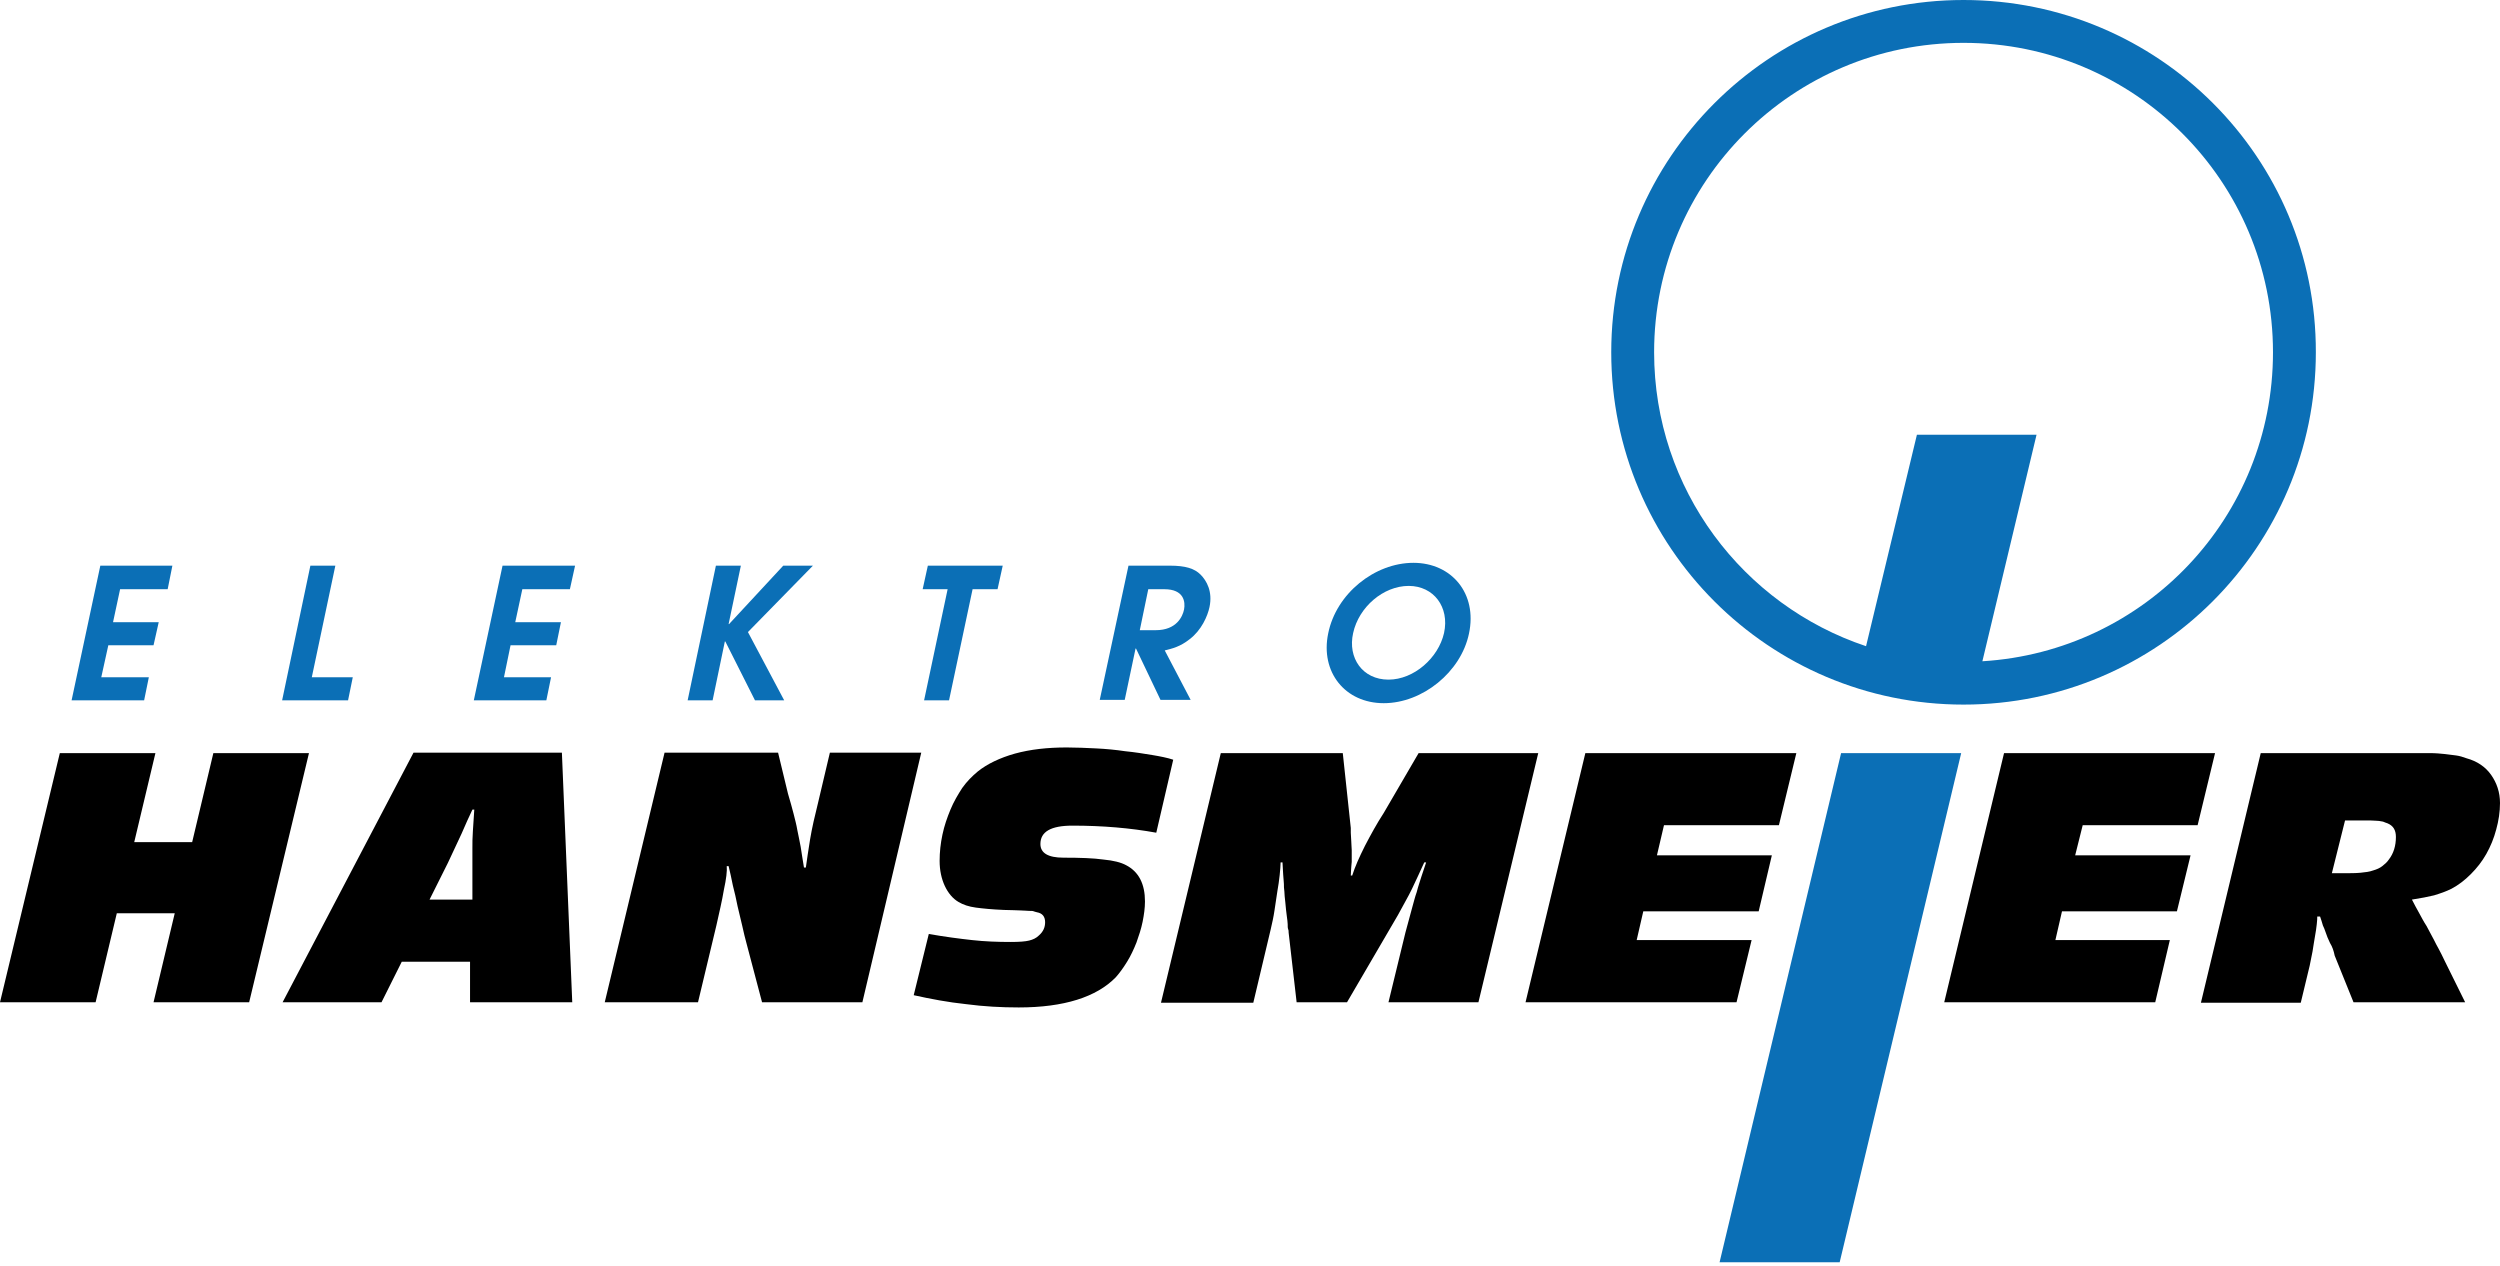 <svg width="231" height="117" viewBox="0 0 231 117" fill="none" xmlns="http://www.w3.org/2000/svg">
<path d="M19.714 69.587L17.756 77.812H12.403L14.361 69.587H5.527L0 92.609H8.834L10.793 84.384H16.146L14.187 92.609H23.022L28.549 69.587H19.714Z" fill="black"/>
<path d="M43.65 74.809C43.345 75.462 42.997 76.202 42.649 77.029C42.257 77.856 41.865 78.726 41.387 79.727L39.69 83.122H43.65V78.422C43.65 77.899 43.65 77.377 43.693 76.811C43.737 76.246 43.78 75.593 43.824 74.809H43.65ZM52.876 92.609H43.432V88.866H37.122L35.251 92.609H26.112L38.21 69.544H51.919L52.876 92.609Z" fill="black"/>
<path d="M79.684 92.609H70.414L68.978 87.169C68.847 86.69 68.717 86.168 68.586 85.559C68.456 84.95 68.282 84.34 68.151 83.731C68.02 83.078 67.89 82.469 67.716 81.816C67.585 81.163 67.455 80.554 67.324 80.032H67.15C67.194 80.467 67.107 81.207 66.889 82.208C66.715 83.252 66.454 84.34 66.193 85.515L64.496 92.609H55.879L61.406 69.544H71.894L72.808 73.33C73.025 74.07 73.199 74.679 73.33 75.201C73.46 75.723 73.591 76.202 73.678 76.724C73.765 77.203 73.896 77.725 73.983 78.248C74.07 78.77 74.157 79.423 74.287 80.162H74.461C74.548 79.51 74.679 78.639 74.853 77.551C75.027 76.507 75.288 75.375 75.593 74.157L76.681 69.544H85.124L79.684 92.609Z" fill="black"/>
<path d="M106.84 76.942C104.446 76.507 101.878 76.289 99.093 76.289C97.091 76.289 96.134 76.855 96.134 77.986C96.134 78.813 96.83 79.249 98.266 79.249C99.79 79.249 101.052 79.292 101.965 79.423C102.879 79.51 103.576 79.684 104.054 79.945C105.229 80.554 105.795 81.686 105.795 83.296C105.795 83.905 105.708 84.514 105.578 85.167C105.447 85.82 105.229 86.473 105.012 87.082C104.751 87.735 104.49 88.3 104.141 88.866C103.793 89.432 103.445 89.911 103.097 90.302C101.313 92.13 98.31 93.088 94.132 93.088C92.522 93.088 90.912 93.001 89.258 92.783C87.604 92.609 85.994 92.304 84.427 91.956L85.82 86.299C87.299 86.56 88.649 86.734 89.824 86.864C90.999 86.995 92.174 87.038 93.392 87.038C94.176 87.038 94.741 86.995 95.09 86.908C95.438 86.821 95.742 86.69 96.003 86.429C96.395 86.081 96.569 85.689 96.569 85.211C96.569 84.688 96.308 84.384 95.829 84.297C95.699 84.253 95.612 84.253 95.525 84.21C95.438 84.166 95.307 84.166 95.09 84.166C94.872 84.166 94.611 84.123 94.263 84.123C93.914 84.123 93.436 84.079 92.783 84.079C91.695 84.036 90.825 83.949 90.172 83.862C89.519 83.775 88.997 83.6 88.562 83.339C88.039 83.035 87.604 82.512 87.299 81.86C86.995 81.207 86.821 80.424 86.821 79.553C86.821 78.726 86.908 77.943 87.082 77.116C87.256 76.289 87.517 75.549 87.822 74.809C88.126 74.07 88.518 73.417 88.91 72.808C89.345 72.198 89.824 71.72 90.346 71.284C91.216 70.588 92.391 70.022 93.784 69.631C95.22 69.239 96.787 69.065 98.571 69.065C99.441 69.065 100.355 69.109 101.269 69.152C102.183 69.196 103.097 69.283 103.967 69.413C104.838 69.5 105.665 69.631 106.448 69.761C107.231 69.892 107.884 70.022 108.406 70.197L106.84 76.942Z" fill="black"/>
<path d="M136.607 92.609H128.295L129.861 86.168C130.079 85.385 130.253 84.688 130.427 84.079C130.601 83.47 130.732 82.904 130.906 82.425C131.036 81.903 131.21 81.424 131.341 80.989C131.472 80.554 131.646 80.119 131.776 79.684H131.602C131.21 80.554 130.819 81.381 130.471 82.121C130.122 82.861 129.644 83.644 129.165 84.558L124.465 92.609H119.808L119.069 86.168C119.069 86.081 119.069 85.95 119.025 85.863C118.982 85.733 118.982 85.602 118.982 85.385C118.982 85.211 118.938 84.95 118.895 84.601C118.851 84.297 118.807 83.862 118.764 83.383C118.72 82.948 118.677 82.643 118.677 82.382C118.633 82.121 118.633 81.86 118.633 81.686C118.633 81.468 118.59 81.294 118.59 81.12C118.59 80.946 118.546 80.728 118.546 80.467L118.503 79.684H118.329C118.329 79.988 118.285 80.38 118.242 80.859C118.198 81.337 118.111 81.86 118.024 82.382C117.937 82.948 117.85 83.513 117.763 84.123C117.676 84.732 117.545 85.298 117.415 85.863L115.805 92.652H107.275L112.802 69.587H124.073L124.813 76.507C124.813 76.55 124.813 76.681 124.813 76.942C124.813 77.203 124.857 77.464 124.857 77.725C124.857 78.03 124.9 78.291 124.9 78.552C124.9 78.813 124.9 78.987 124.9 79.074V79.335C124.9 79.423 124.9 79.51 124.9 79.64C124.9 79.771 124.857 79.945 124.857 80.119C124.857 80.337 124.813 80.554 124.813 80.902H124.944C125.205 80.075 125.596 79.205 126.119 78.16C126.641 77.16 127.207 76.115 127.859 75.114L131.08 69.587H142.134L136.607 92.609Z" fill="black"/>
<path d="M164.372 76.246H153.753L153.101 79.031H163.719L162.501 84.21H151.839L151.229 86.864H161.848L160.455 92.609H140.959L146.486 69.587H165.982L164.372 76.246Z" fill="black"/>
<path d="M203.061 76.246H192.442L191.746 79.031H202.408L201.146 84.21H190.527L189.918 86.864H200.493L199.144 92.609H179.647L185.174 69.587H204.671L203.061 76.246Z" fill="black"/>
<path d="M215.464 80.685H216.508C217.117 80.685 217.683 80.685 218.118 80.641C218.553 80.598 218.945 80.554 219.293 80.424C219.598 80.337 219.903 80.206 220.12 80.032C220.338 79.858 220.555 79.684 220.729 79.423C221.165 78.857 221.382 78.16 221.382 77.334C221.382 76.681 221.121 76.289 220.599 76.072C220.468 76.028 220.338 75.984 220.251 75.941C220.164 75.897 219.99 75.897 219.815 75.854C219.641 75.854 219.38 75.811 219.032 75.811C218.684 75.811 218.205 75.811 217.596 75.811H216.682L215.464 80.685ZM222.296 69.587C223.21 69.587 223.906 69.587 224.472 69.587C225.038 69.587 225.517 69.631 225.908 69.674C226.3 69.718 226.648 69.761 226.953 69.805C227.257 69.848 227.562 69.935 227.91 70.066C228.868 70.327 229.651 70.849 230.173 71.589C230.695 72.329 231 73.199 231 74.2C231 75.027 230.869 75.854 230.652 76.637C230.434 77.464 230.13 78.204 229.738 78.9C229.346 79.597 228.867 80.206 228.302 80.772C227.736 81.337 227.17 81.773 226.517 82.121C225.995 82.382 225.473 82.556 224.907 82.73C224.385 82.861 223.689 82.991 222.862 83.122C223.079 83.557 223.297 83.949 223.515 84.34C223.732 84.732 223.95 85.167 224.211 85.559C224.342 85.776 224.429 85.994 224.559 86.212C224.69 86.429 224.777 86.647 224.907 86.864C225.038 87.126 225.168 87.387 225.342 87.691C225.517 87.996 225.691 88.388 225.908 88.823L227.78 92.609H217.465L215.725 88.3C215.638 87.865 215.507 87.474 215.29 87.126C215.115 86.777 214.985 86.429 214.898 86.168C214.811 85.907 214.724 85.689 214.637 85.515C214.593 85.341 214.55 85.211 214.506 85.08C214.463 84.95 214.419 84.819 214.376 84.688H214.114C214.114 84.819 214.114 85.037 214.071 85.385C214.027 85.733 213.984 86.124 213.897 86.56C213.81 86.995 213.766 87.43 213.679 87.909C213.592 88.388 213.505 88.823 213.418 89.214L212.591 92.652H203.365L208.892 69.587H222.296Z" fill="black"/>
<path d="M9.27 52.267H15.928L15.493 54.443H11.097L10.445 57.489H14.666L14.187 59.621H10.009L9.357 62.581H13.752L13.317 64.713H6.615L9.27 52.267Z" fill="#0B6FB6"/>
<path d="M28.679 52.267H30.986L28.81 62.581H32.596L32.161 64.713H26.068L28.679 52.267Z" fill="#0B6FB6"/>
<path d="M46.435 52.267H53.137L52.658 54.443H48.263L47.61 57.489H51.831L51.396 59.621H47.175L46.566 62.581H50.917L50.482 64.713H43.78L46.435 52.267Z" fill="#0B6FB6"/>
<path d="M66.149 52.267H68.456L67.324 57.663H67.368L72.373 52.267H75.114L69.109 58.403L72.46 64.713H69.761L67.02 59.273H66.976L65.845 64.713H63.538L66.149 52.267Z" fill="#0B6FB6"/>
<path d="M87.561 54.443H85.254L85.733 52.267H92.652L92.174 54.443H89.867L87.691 64.713H85.385L87.561 54.443Z" fill="#0B6FB6"/>
<path d="M105.317 58.229H106.796C108.711 58.229 109.277 56.967 109.407 56.314C109.538 55.618 109.407 54.443 107.58 54.443H106.1L105.317 58.229ZM104.272 52.267H108.102C109.538 52.267 110.365 52.528 110.931 53.093C111.496 53.659 112.062 54.66 111.757 56.096C111.583 56.923 111.018 58.229 109.93 59.056C109.059 59.752 108.319 59.926 107.623 60.1L110.017 64.67H107.231L104.968 59.926H104.925L103.924 64.67H101.617L104.272 52.267Z" fill="#0B6FB6"/>
<path d="M128.295 62.798C130.645 62.798 132.908 60.796 133.43 58.49C133.952 56.096 132.472 54.138 130.166 54.138C127.816 54.138 125.553 56.096 125.031 58.49C124.508 60.796 125.901 62.798 128.295 62.798ZM130.601 52.005C134.126 52.005 136.52 54.834 135.736 58.533C134.997 62.102 131.428 64.974 127.859 64.974C124.291 64.974 121.984 62.102 122.724 58.533C123.464 54.834 127.033 52.005 130.601 52.005Z" fill="#0B6FB6"/>
<path d="M170.117 69.587L158.889 116.632H169.986L181.214 69.587H170.117Z" fill="#0B6FB6"/>
<path d="M183.172 61.101L188.177 40.168H177.123L172.423 59.708C161.065 55.922 152.84 45.217 152.84 32.552C152.84 16.755 165.634 3.96 181.432 3.96C197.229 3.96 210.024 16.755 210.024 32.552C210.024 47.784 198.187 60.187 183.172 61.101ZM181.432 0C163.458 0 148.879 14.579 148.879 32.552C148.879 50.526 163.458 65.105 181.432 65.105C199.405 65.105 213.984 50.526 213.984 32.552C214.028 14.579 199.449 0 181.432 0Z" fill="#0B6FB6"/>
</svg>
